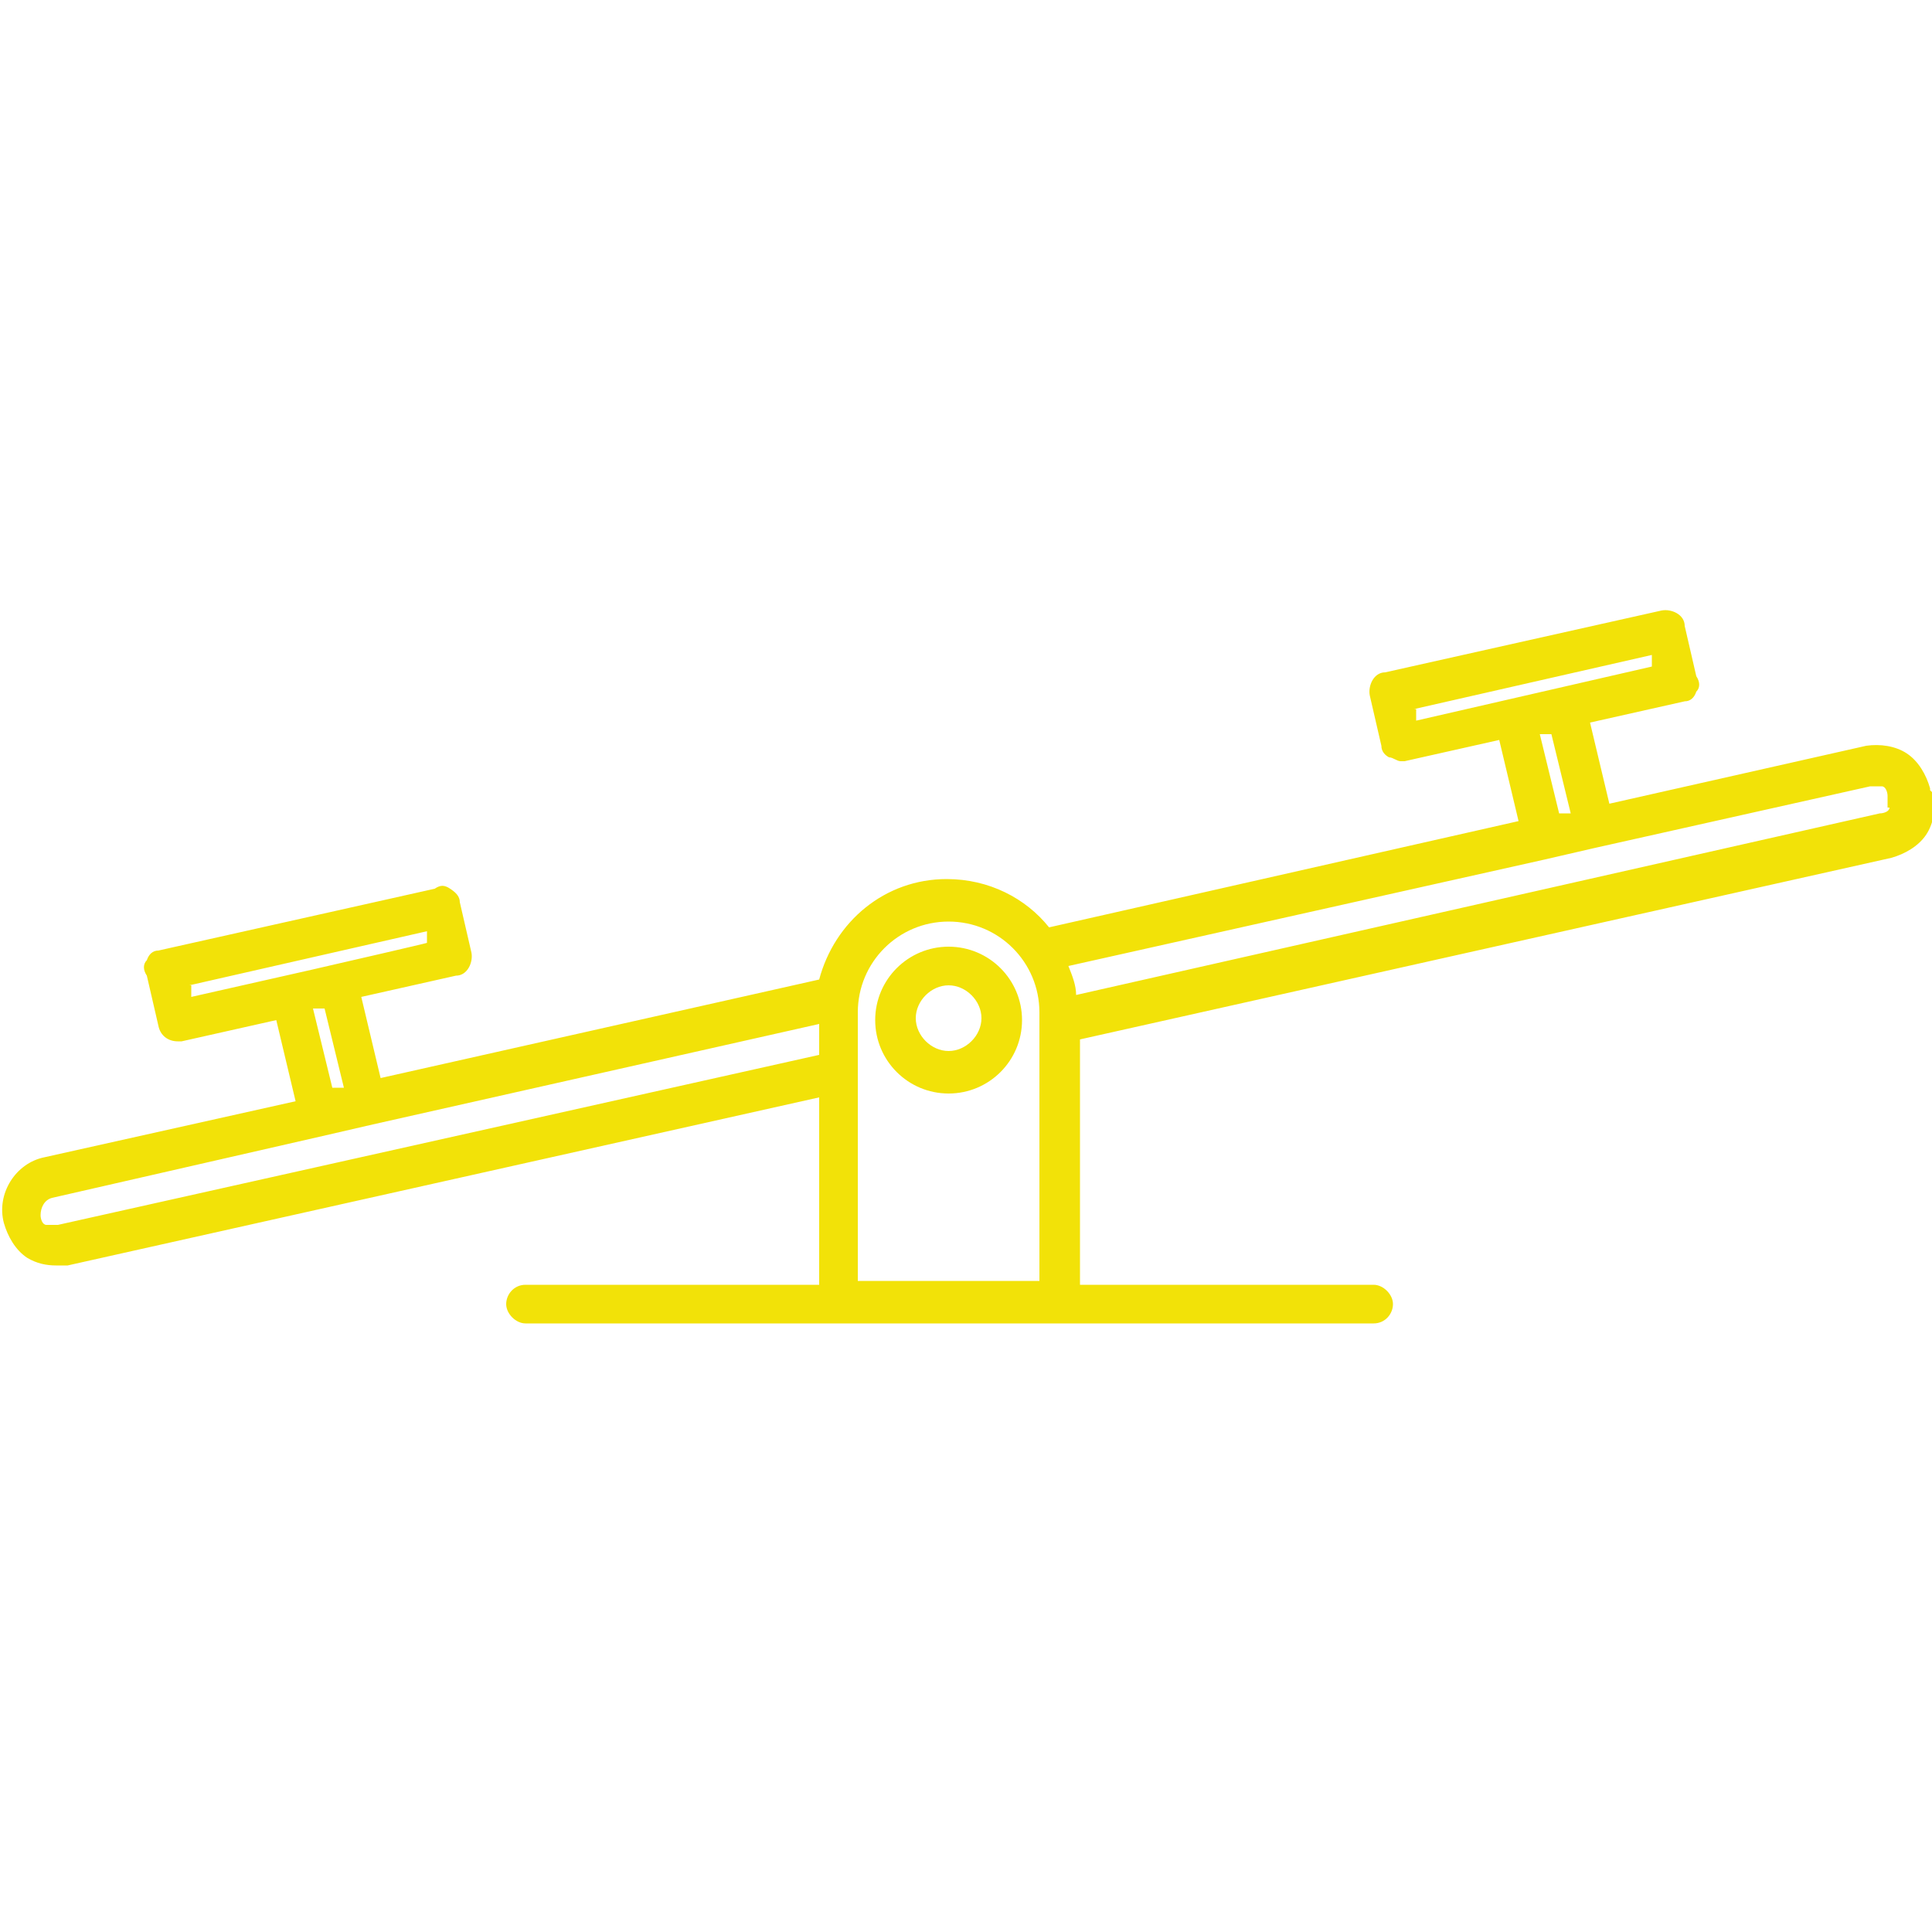 <?xml version="1.0" encoding="UTF-8"?>
<svg id="Layer_1" xmlns="http://www.w3.org/2000/svg" version="1.1" viewBox="0 0 100 100">
  <!-- Generator: Adobe Illustrator 29.0.0, SVG Export Plug-In . SVG Version: 2.1.0 Build 186)  -->
  <defs>
    <style>
      .st0 {
        fill: #f2e208;
      }
    </style>
  </defs>
  <g id="Layer_11" data-name="Layer_1">
    <path class="st0" d="M99.9,40.8c-.2-.7-.6-1.4-1.2-1.8s-1.4-.5-2.1-.4l-13.3,3-1-4.2,4.9-1.1c.3,0,.5-.2.6-.5.2-.2.2-.5,0-.8l-.6-2.6c0-.6-.7-.9-1.2-.8l-14.3,3.2c-.6,0-.9.7-.8,1.2l.6,2.6c0,.3.2.5.4.6.2,0,.4.2.6.2h.2l4.9-1.1,1,4.2-24.3,5.5c-1.2-1.5-3.1-2.5-5.3-2.5-3.2,0-5.8,2.2-6.6,5.2l-22.7,5.1-1-4.2,4.9-1.1c.6,0,.9-.7.8-1.2l-.6-2.6c0-.3-.2-.5-.5-.7s-.5-.2-.8,0l-14.3,3.2c-.3,0-.5.2-.6.5-.2.2-.2.5,0,.8l.6,2.6c.1.5.5.8,1,.8s.1,0,.2,0l4.9-1.1,1,4.2-13,2.9c-1.5.3-2.5,1.9-2.1,3.4.2.7.6,1.4,1.2,1.8.5.3,1,.4,1.5.4h.6l38.9-8.7v9.7h-15.2c-.6,0-1,.5-1,1s.5,1,1,1h43.9c.6,0,1-.5,1-1s-.5-1-1-1h-15.2v-12.7l42-9.4c.7-.2,1.4-.6,1.8-1.2.4-.6.5-1.4.4-2.1h0l-.2-.2ZM73.2,36.7l12.3-2.8v.6c0,0-12.2,2.8-12.2,2.8v-.6h-.1ZM79.7,38h.6c0,0,1,4.1,1,4.1h-.6c0,0-1-4.1-1-4.1ZM9.8,51l12.3-2.8v.6c.1,0-4.7,1.1-4.7,1.1h0l-1.3.3-6.2,1.4v-.6h-.1ZM16.2,52.2h.6c0,0,1,4.1,1,4.1h-.6c0,0-1-4.1-1-4.1ZM3,63.4h-.6c-.2,0-.3-.3-.3-.5,0-.4.2-.8.6-.9l14-3.2h0l2.6-.6h0l23.1-5.2v1.6L3,63.4ZM44.4,66.3v-13.9c0-2.6,2.1-4.7,4.7-4.7s4.7,2.1,4.7,4.7v13.9h-9.4ZM97.8,41.8c0,.2-.3.3-.5.3l-41.6,9.4c0-.5-.2-1-.4-1.5l24.6-5.5h0l2.6-.6h0l14.3-3.2h.6c.2,0,.3.3.3.5v.6h0ZM49.1,49c-2.1,0-3.8,1.7-3.8,3.8s1.7,3.8,3.8,3.8,3.8-1.7,3.8-3.8-1.7-3.8-3.8-3.8ZM49.1,54.4c-.9,0-1.7-.8-1.7-1.7s.8-1.7,1.7-1.7,1.7.8,1.7,1.7-.8,1.7-1.7,1.7Z"/>
  </g>
</svg>